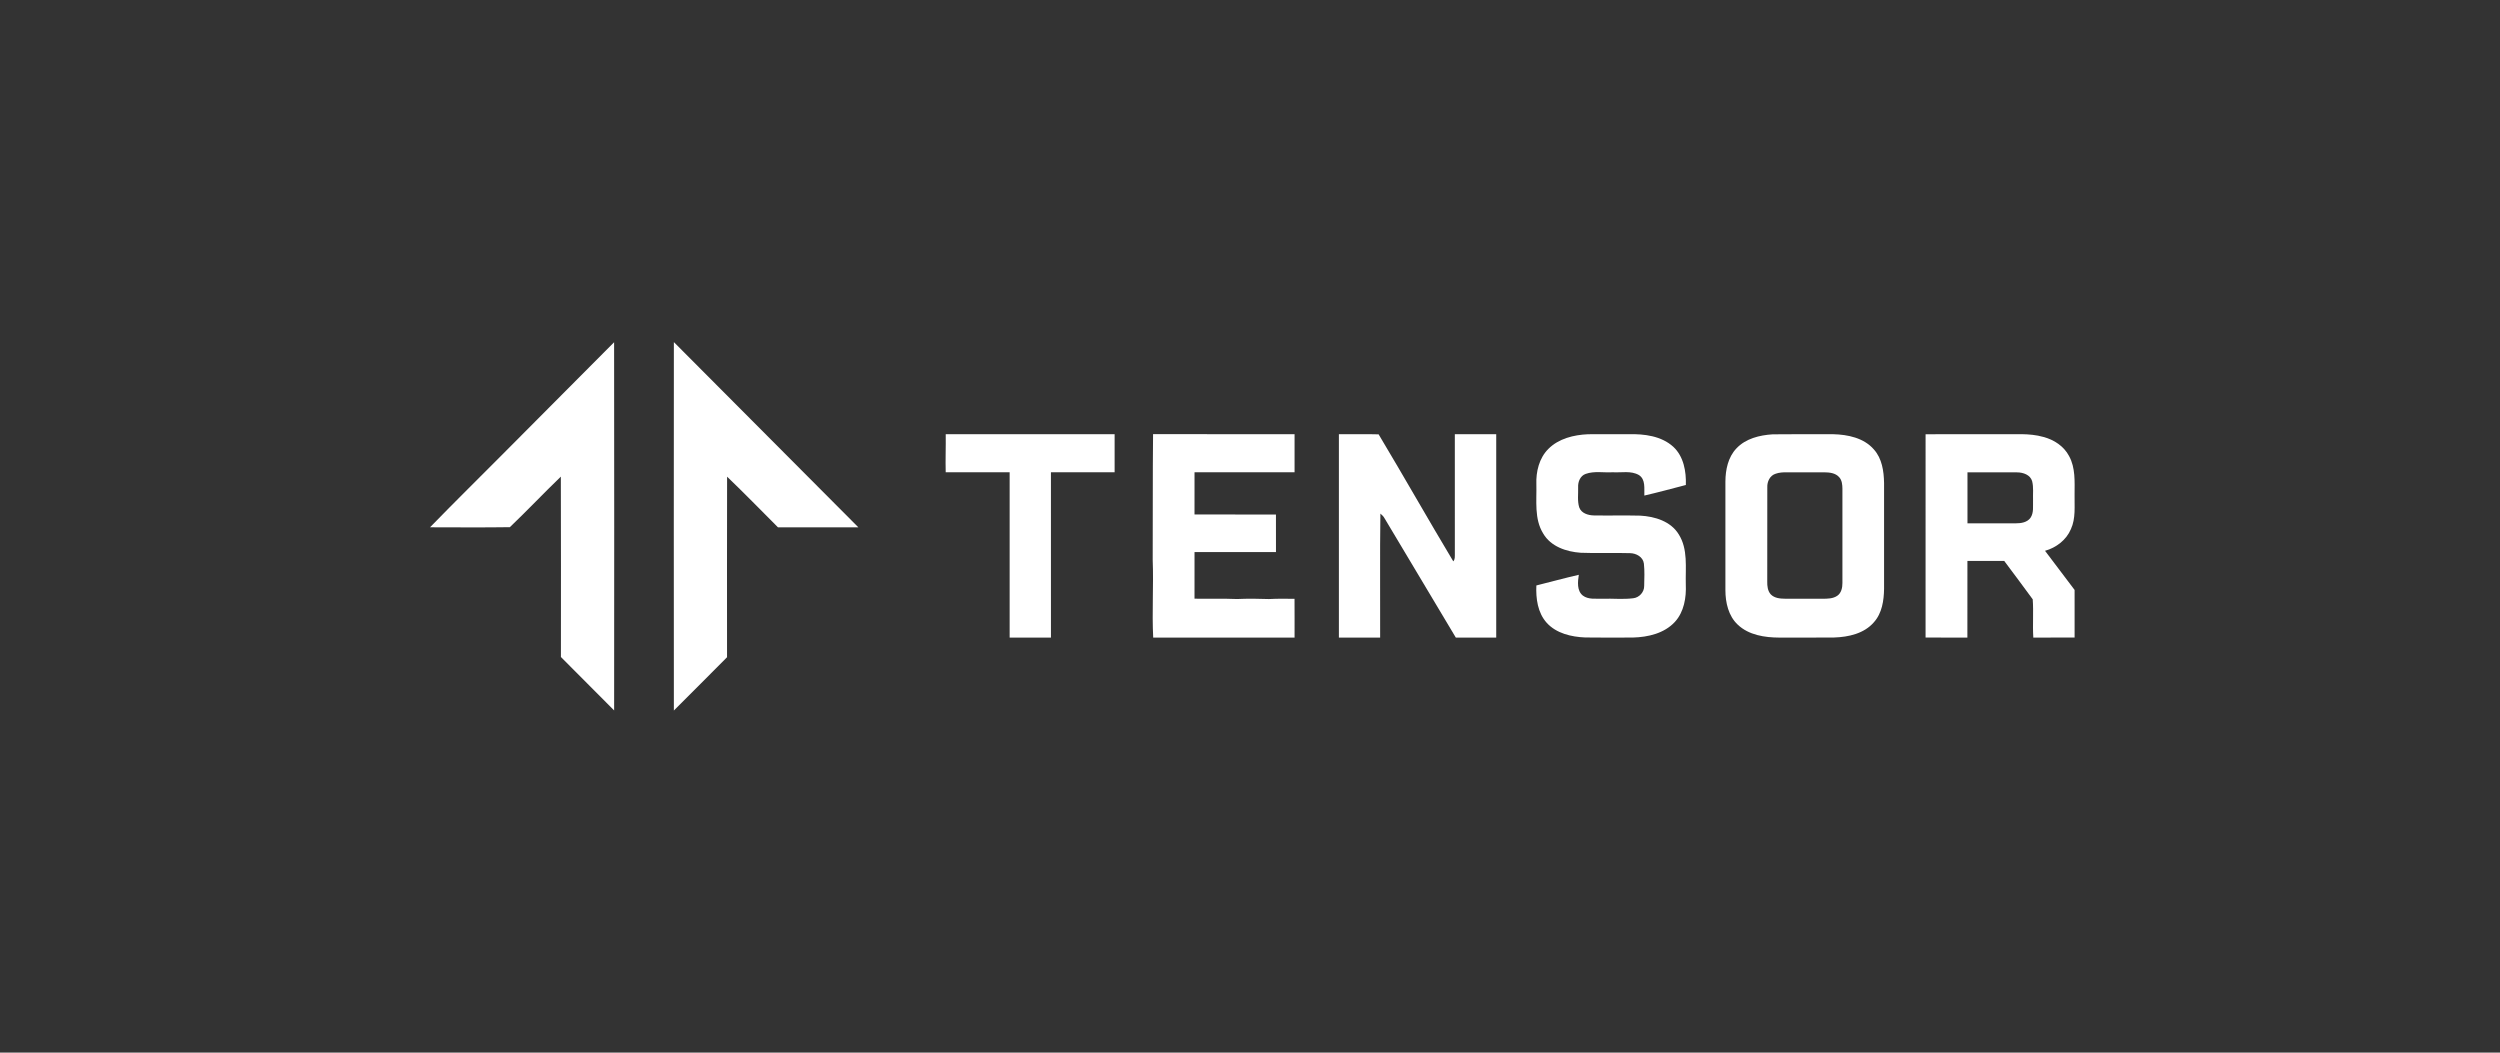 <svg width="190" height="80" viewBox="0 0 190 80" fill="none" xmlns="http://www.w3.org/2000/svg">
<rect x="0" y="0" width="190" height="80" fill="#333333" stroke="none"/>
<g clip-path="url(#clip0_6342_6283)">
<path d="M38.562 34.16C41.26 31.438 43.975 28.732 46.672 26.01C46.685 35.338 46.681 44.665 46.674 53.993C45.334 52.633 43.971 51.294 42.63 49.934C42.629 45.364 42.642 40.793 42.624 36.223C41.315 37.485 40.063 38.809 38.75 40.065C36.729 40.095 34.705 40.077 32.682 40.074C34.62 38.082 36.604 36.133 38.562 34.16Z" fill="white"/>
<path d="M51.214 26C55.893 30.689 60.558 35.39 65.237 40.078C63.2 40.081 61.163 40.083 59.126 40.077C57.84 38.79 56.571 37.485 55.259 36.227C55.246 40.801 55.255 45.375 55.255 49.949C53.915 51.305 52.56 52.649 51.214 54C51.208 44.666 51.206 35.334 51.214 26Z" fill="white"/>
<path d="M71.875 32.997C76.154 33.001 80.432 32.999 84.711 32.998C84.71 33.963 84.71 34.928 84.711 35.893C83.097 35.89 81.485 35.892 79.871 35.892C79.872 40.08 79.871 44.27 79.872 48.458C78.826 48.456 77.779 48.456 76.733 48.458C76.733 44.27 76.733 40.081 76.733 35.893C75.113 35.892 73.493 35.89 71.873 35.894C71.847 34.928 71.89 33.963 71.875 32.997Z" fill="white"/>
<path d="M87.633 32.996C91.219 33.002 94.803 32.998 98.387 32.998C98.387 33.963 98.387 34.928 98.387 35.893C95.853 35.89 93.318 35.892 90.784 35.892C90.783 36.962 90.784 38.032 90.783 39.101C92.847 39.105 94.909 39.101 96.972 39.103C96.978 40.055 96.973 41.006 96.974 41.958C94.911 41.956 92.848 41.957 90.784 41.958C90.783 43.139 90.784 44.319 90.783 45.5C91.861 45.518 92.94 45.481 94.018 45.526C94.825 45.491 95.634 45.497 96.441 45.528C97.088 45.495 97.736 45.498 98.384 45.511C98.393 46.493 98.385 47.475 98.387 48.458C94.806 48.457 91.225 48.454 87.643 48.459C87.543 46.492 87.681 44.52 87.605 42.551C87.621 39.366 87.599 36.18 87.633 32.996Z" fill="white"/>
<path d="M101.756 32.998C102.762 33.01 103.771 32.979 104.776 33.011C106.694 36.212 108.53 39.463 110.45 42.663C110.591 42.507 110.563 42.295 110.568 42.104C110.563 39.069 110.566 36.032 110.567 32.997C111.615 33.001 112.665 32.999 113.713 32.998C113.714 38.151 113.714 43.305 113.713 48.458C112.689 48.455 111.666 48.456 110.642 48.456C108.838 45.435 107.028 42.417 105.228 39.394C105.151 39.25 105.034 39.135 104.91 39.034C104.864 42.174 104.904 45.316 104.891 48.458C103.845 48.456 102.8 48.455 101.756 48.458C101.755 43.305 101.754 38.151 101.756 32.998Z" fill="white"/>
<path d="M117.671 34.121C118.458 33.329 119.61 33.048 120.694 33.002C121.722 32.993 122.749 33.002 123.777 32.998C124.96 32.973 126.265 33.127 127.175 33.96C127.962 34.693 128.158 35.83 128.125 36.859C127.074 37.133 126.027 37.418 124.97 37.663C124.951 37.134 125.079 36.438 124.557 36.103C123.951 35.755 123.225 35.934 122.564 35.892C121.884 35.934 121.174 35.782 120.518 36.014C120.101 36.156 119.917 36.614 119.938 37.026C119.956 37.535 119.868 38.065 120.021 38.56C120.179 39.011 120.7 39.165 121.132 39.173C122.307 39.194 123.483 39.158 124.658 39.189C125.757 39.247 126.976 39.615 127.582 40.607C128.301 41.741 128.086 43.139 128.121 44.412C128.165 45.415 127.991 46.502 127.288 47.268C126.483 48.138 125.247 48.424 124.102 48.453C122.893 48.458 121.683 48.466 120.474 48.448C119.425 48.403 118.287 48.144 117.553 47.337C116.862 46.571 116.719 45.486 116.764 44.494C117.84 44.228 118.909 43.932 119.989 43.685C119.91 44.205 119.831 44.887 120.292 45.261C120.718 45.586 121.283 45.483 121.782 45.506C122.56 45.475 123.343 45.567 124.118 45.468C124.584 45.42 124.967 44.998 124.958 44.528C124.972 43.964 124.996 43.395 124.936 42.833C124.872 42.323 124.349 42.045 123.878 42.04C122.63 42.001 121.38 42.061 120.133 42.01C119.049 41.935 117.861 41.541 117.285 40.551C116.589 39.431 116.797 38.064 116.764 36.813C116.727 35.849 116.973 34.822 117.671 34.121Z" fill="white"/>
<path d="M134.724 33.009C136.257 32.987 137.79 33.004 139.323 33C140.431 33.027 141.651 33.278 142.411 34.153C143.033 34.841 143.173 35.806 143.189 36.699C143.19 39.382 143.19 42.065 143.189 44.748C143.176 45.641 143.036 46.605 142.414 47.294C141.673 48.153 140.485 48.415 139.399 48.45C138.013 48.466 136.625 48.453 135.237 48.457C134.125 48.453 132.905 48.272 132.067 47.473C131.359 46.807 131.133 45.796 131.131 44.858C131.131 42.103 131.131 39.347 131.131 36.591C131.137 35.7 131.332 34.747 131.966 34.081C132.669 33.328 133.732 33.071 134.724 33.009ZM134.955 36.002C134.516 36.133 134.296 36.601 134.315 37.033C134.309 39.423 134.317 41.812 134.311 44.201C134.305 44.536 134.341 44.903 134.574 45.167C134.855 45.463 135.291 45.5 135.677 45.503C136.632 45.505 137.586 45.502 138.541 45.505C138.91 45.502 139.311 45.499 139.629 45.281C139.944 45.071 140.026 44.661 140.024 44.306C140.024 41.919 140.022 39.53 140.024 37.141C140.02 36.835 139.991 36.492 139.771 36.259C139.493 35.947 139.043 35.9 138.652 35.896C137.697 35.896 136.742 35.899 135.787 35.895C135.505 35.893 135.221 35.908 134.955 36.002Z" fill="white"/>
<path d="M146.344 33.003C148.227 32.993 150.111 33.002 151.994 32.999C153.094 33.024 154.219 32.9 155.292 33.206C156.098 33.414 156.856 33.909 157.249 34.66C157.743 35.552 157.669 36.603 157.668 37.586C157.651 38.466 157.768 39.393 157.387 40.217C157.039 41.042 156.271 41.623 155.422 41.861C156.17 42.854 156.917 43.846 157.669 44.835C157.669 46.042 157.666 47.247 157.67 48.454C156.624 48.459 155.578 48.455 154.532 48.456C154.469 47.489 154.558 46.514 154.487 45.549C153.78 44.566 153.04 43.607 152.322 42.632C151.389 42.63 150.456 42.631 149.524 42.631C149.518 44.573 149.523 46.516 149.521 48.458C148.462 48.452 147.403 48.464 146.343 48.45C146.348 43.301 146.347 38.152 146.344 33.003ZM149.528 35.897C149.527 37.188 149.524 38.48 149.528 39.771C150.755 39.772 151.982 39.773 153.21 39.772C153.608 39.773 154.064 39.702 154.315 39.356C154.585 38.965 154.492 38.466 154.511 38.021C154.492 37.537 154.563 37.042 154.442 36.568C154.302 36.084 153.761 35.905 153.308 35.9C152.047 35.89 150.787 35.899 149.528 35.897Z" fill="white"/>
</g>
<defs>
<clipPath id="clip0_6342_6283">
<rect width="124.99" height="28" fill="white" transform="translate(32.682 26)"/>
</clipPath>
</defs>
</svg>
